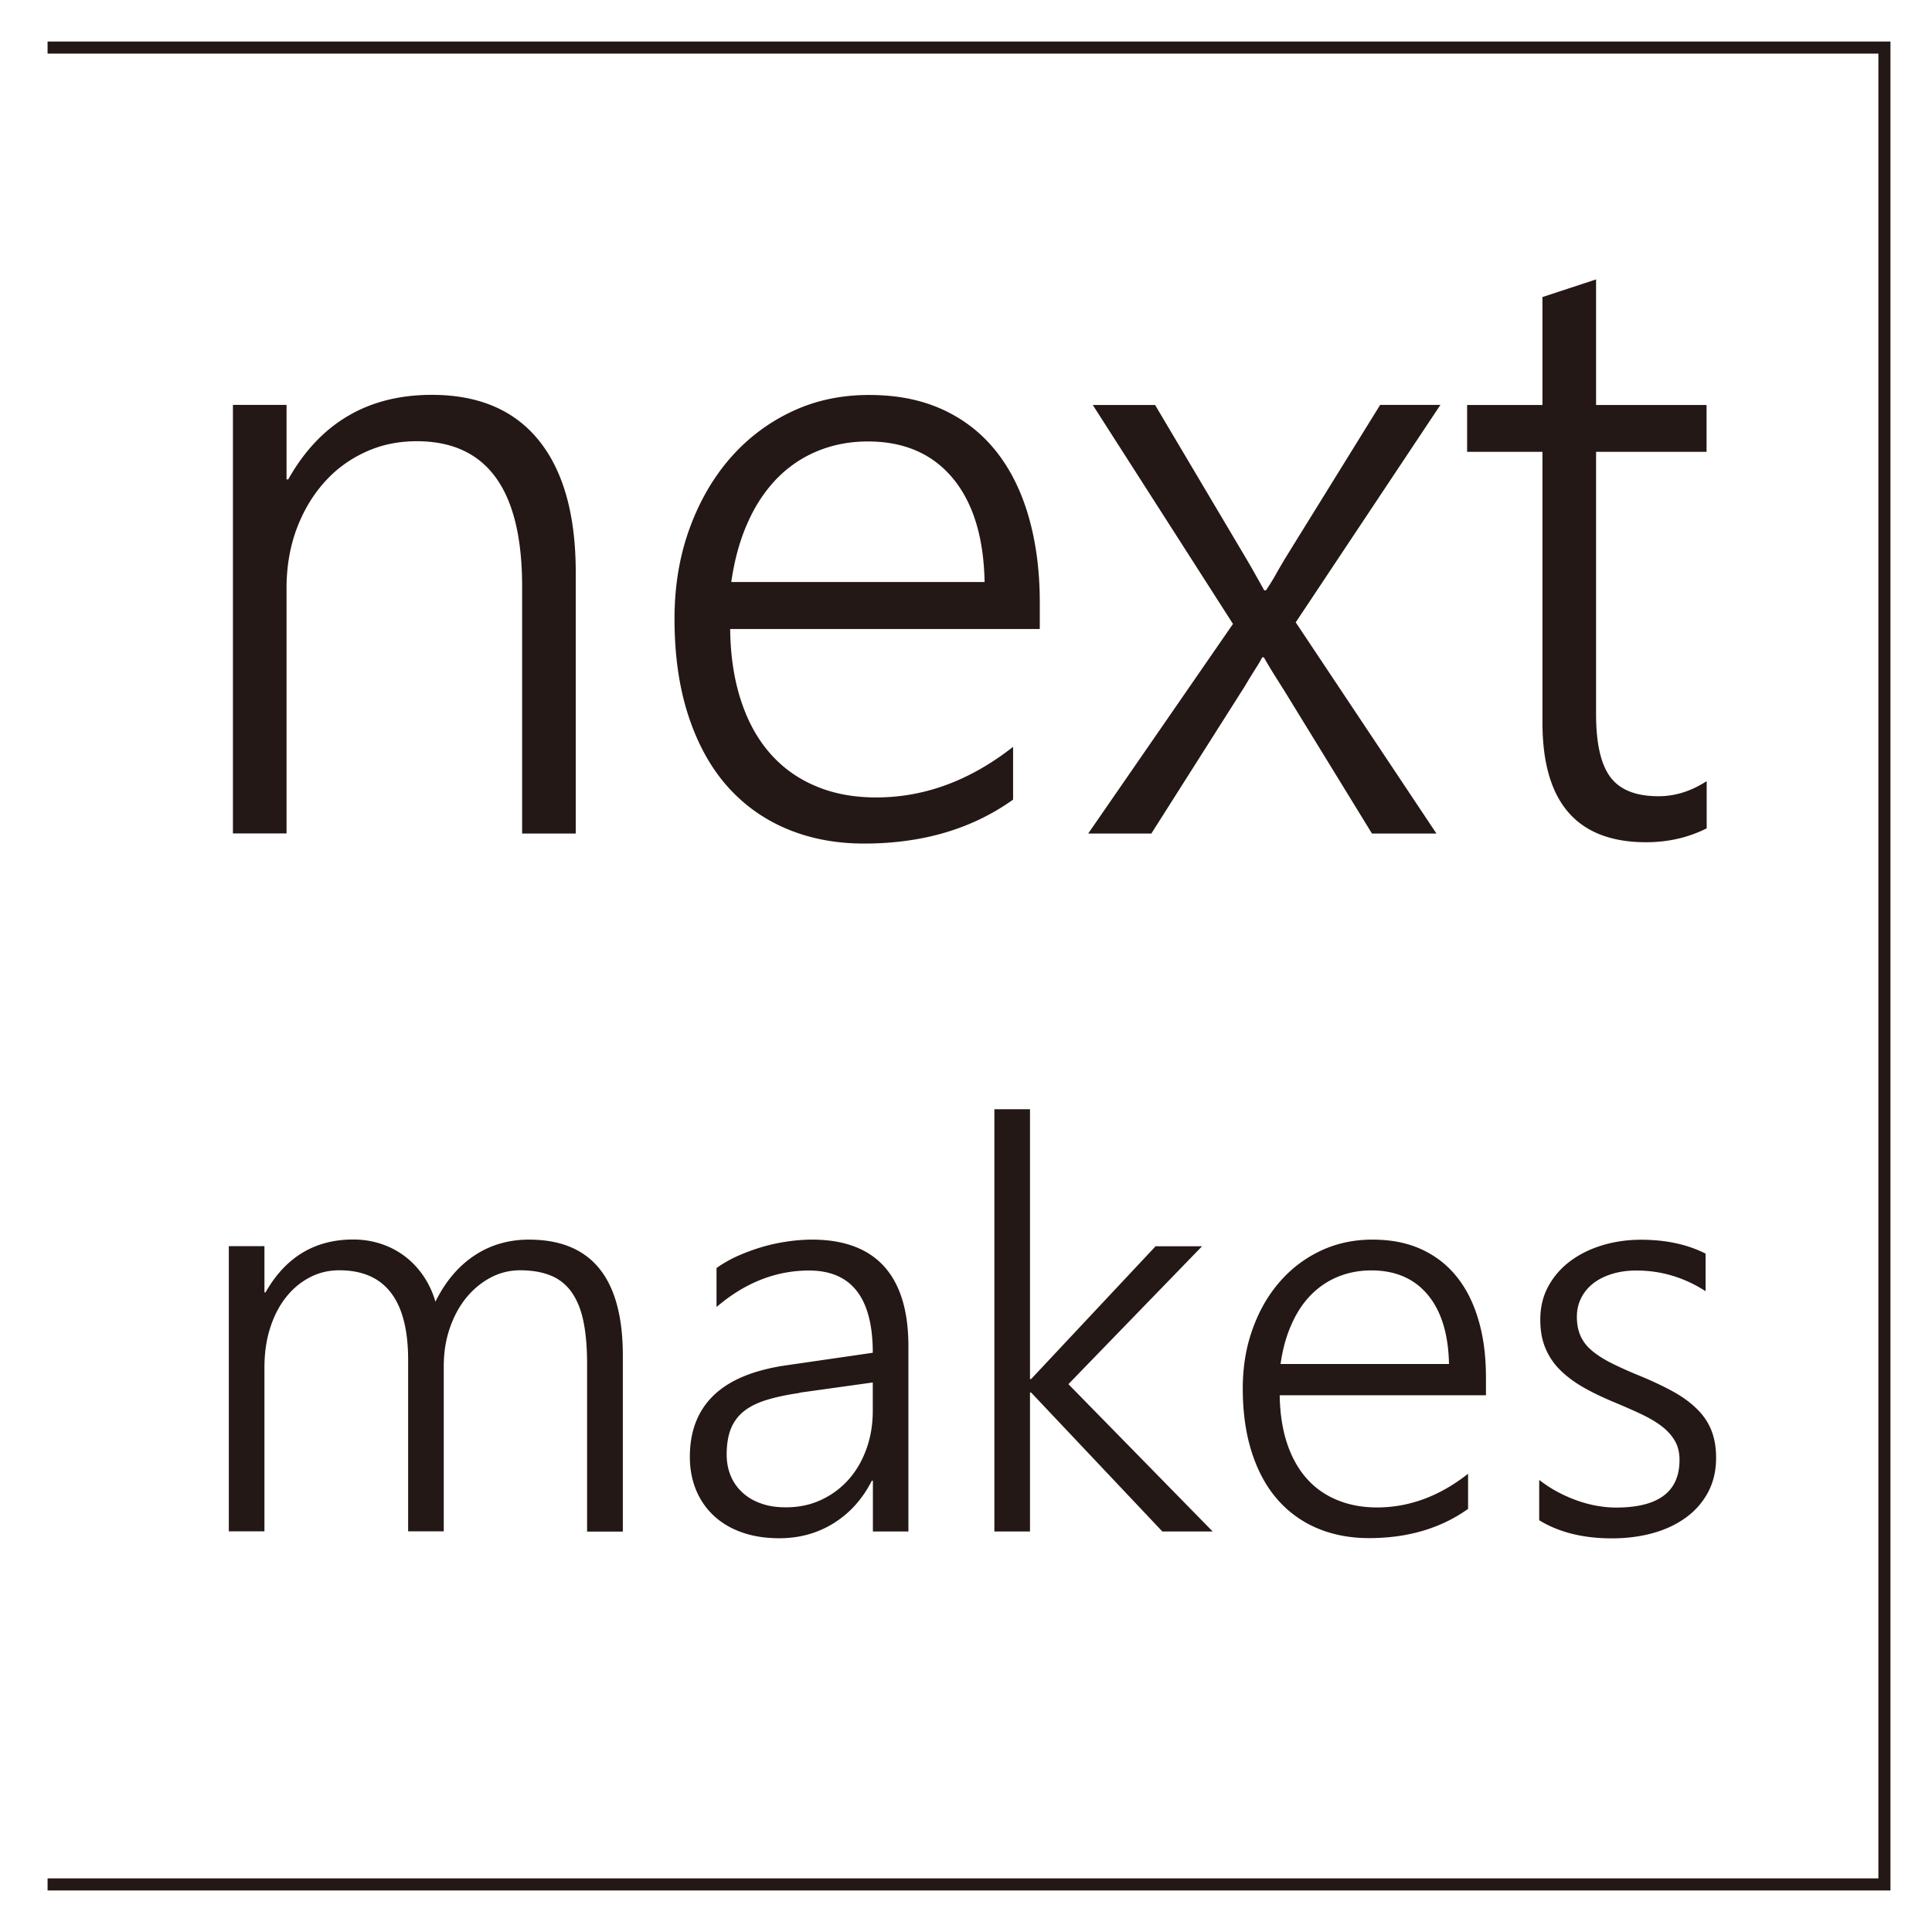 <svg id="_レイヤー_1" data-name="レイヤー_1" xmlns="http://www.w3.org/2000/svg" version="1.1" viewBox="0 0 160 160"><defs><style>.st0{fill:#231815}</style></defs><path class="st0" d="M43.24 69.02V48.57c0-8.02-2.91-12.03-8.73-12.03-1.55 0-2.98.3-4.3.92-1.32.61-2.46 1.46-3.41 2.55-.96 1.09-1.71 2.37-2.26 3.86-.54 1.49-.81 3.1-.81 4.84v20.31h-4.44V33.53h4.44v6.17h.14c2.63-4.67 6.6-7 11.89-7 3.88 0 6.84 1.26 8.87 3.78 2.03 2.52 3.05 6.16 3.05 10.92v21.63h-4.44ZM60.47 52.08c.02 2.17.31 4.12.87 5.86s1.35 3.2 2.39 4.4c1.04 1.2 2.3 2.12 3.8 2.75 1.49.64 3.17.95 5.04.95 4 0 7.77-1.4 11.33-4.19v4.37c-3.4 2.43-7.51 3.64-12.34 3.64-2.38 0-4.54-.42-6.48-1.25s-3.59-2.04-4.96-3.62c-1.36-1.58-2.41-3.53-3.15-5.84-.74-2.31-1.11-4.94-1.11-7.9 0-2.66.4-5.12 1.21-7.38.81-2.26 1.93-4.22 3.36-5.88 1.43-1.65 3.13-2.95 5.09-3.88 1.96-.94 4.11-1.4 6.45-1.4s4.31.4 6.06 1.19c1.76.8 3.23 1.94 4.42 3.42s2.1 3.28 2.72 5.41c.62 2.13.94 4.51.94 7.14v2.22H60.46Zm21.07-3.88c-.07-3.7-.95-6.56-2.63-8.59-1.69-2.03-4.03-3.05-7.04-3.05-1.5 0-2.89.27-4.18.8-1.28.53-2.41 1.3-3.38 2.3-.97 1.01-1.78 2.23-2.41 3.67-.64 1.44-1.08 3.07-1.34 4.87h20.97ZM107.32 51.56l11.64 17.47h-5.34l-7.21-11.75c-.28-.44-.56-.89-.85-1.35-.29-.46-.59-.96-.89-1.49h-.14c-.12.23-.29.54-.54.92-.24.38-.54.86-.88 1.44l-7.76 12.23h-5.23l11.99-17.36L90.5 33.54h5.16l7.38 12.44c.37.62.69 1.18.97 1.68l.69 1.23h.14c.3-.44.58-.89.83-1.34s.52-.9.8-1.37l7.83-12.65h4.99L107.3 51.55ZM141.32 68.61c-1.52.76-3.19 1.14-4.99 1.14-5.73 0-8.59-3.3-8.59-9.91V37.42h-6.24v-3.88h6.24V24.6l4.44-1.46v10.4h9.15v3.88h-9.15v21.73c0 2.4.39 4.14 1.18 5.2.79 1.06 2.11 1.59 3.99 1.59 1.39 0 2.71-.42 3.99-1.25v3.92ZM48.62 126.83v-13.89c0-1.41-.11-2.61-.32-3.59s-.55-1.77-1-2.39a3.862 3.862 0 0 0-1.73-1.34c-.7-.28-1.54-.42-2.5-.42-.86 0-1.68.2-2.45.61-.77.41-1.44.97-2.02 1.68-.58.72-1.03 1.56-1.36 2.53-.33.97-.49 2.01-.49 3.14v13.66H33.8v-14.19c0-4.95-1.9-7.43-5.7-7.43-.88 0-1.69.19-2.45.59-.75.39-1.41.94-1.97 1.65s-1 1.56-1.31 2.55c-.32.99-.47 2.09-.47 3.29v13.54h-2.95V103.2h2.95v3.83h.09c1.66-2.92 4.08-4.38 7.27-4.38.83 0 1.61.13 2.35.38s1.4.61 1.98 1.06c.58.45 1.09 1 1.51 1.63.42.63.74 1.32.96 2.08.83-1.68 1.91-2.95 3.24-3.83 1.33-.88 2.83-1.31 4.51-1.31 5.18 0 7.77 3.2 7.77 9.6v14.58h-2.95ZM72.29 126.83v-4.2h-.09c-.77 1.51-1.82 2.68-3.15 3.51-1.33.83-2.83 1.25-4.51 1.25-1.14 0-2.17-.16-3.08-.48-.92-.32-1.69-.78-2.33-1.37s-1.13-1.3-1.48-2.13c-.34-.83-.52-1.75-.52-2.75 0-2.14.66-3.84 1.98-5.11 1.32-1.27 3.32-2.09 6-2.48l7.17-1.04c0-4.54-1.76-6.81-5.28-6.81-2.75 0-5.31 1.01-7.66 3.02v-3.23a10.6 10.6 0 0 1 1.67-.96c.63-.28 1.28-.53 1.97-.74s1.4-.37 2.13-.48 1.44-.17 2.14-.17c2.63 0 4.62.74 5.96 2.21 1.34 1.48 2.02 3.68 2.02 6.6v15.36h-2.95Zm-6.09-11.47c-1.06.15-1.97.35-2.72.58s-1.38.54-1.87.93-.85.88-1.08 1.45c-.23.58-.35 1.29-.35 2.14 0 .63.11 1.22.33 1.75.22.54.55 1 .97 1.39.42.39.94.7 1.55.91.6.22 1.29.32 2.06.32 1.05 0 2.01-.2 2.88-.6s1.63-.95 2.27-1.66 1.14-1.55 1.5-2.54c.36-.98.54-2.05.54-3.21v-2.33l-6.09.85ZM96.26 126.83l-10.87-11.51h-.09v11.51h-2.95V91.86h2.95v22.35h.09l10.31-11h3.85l-11.07 11.42 11.95 12.2h-4.18ZM105.98 115.54c.02 1.45.21 2.75.58 3.9s.9 2.13 1.59 2.93c.69.8 1.53 1.41 2.53 1.83.99.42 2.11.64 3.36.64 2.66 0 5.18-.93 7.54-2.79v2.91c-2.26 1.61-5 2.42-8.21 2.42-1.58 0-3.02-.28-4.31-.83a8.982 8.982 0 0 1-3.3-2.41c-.91-1.05-1.61-2.35-2.1-3.89s-.74-3.29-.74-5.26c0-1.77.27-3.41.81-4.91.54-1.51 1.28-2.81 2.24-3.91.95-1.1 2.08-1.96 3.39-2.58 1.31-.62 2.74-.93 4.29-.93s2.87.26 4.04.79 2.15 1.29 2.94 2.27 1.4 2.18 1.81 3.6c.42 1.41.62 3 .62 4.75v1.48h-17.07Zm14.02-2.58c-.05-2.46-.63-4.37-1.75-5.72-1.12-1.35-2.68-2.03-4.68-2.03-1 0-1.93.18-2.78.53-.85.35-1.6.86-2.25 1.53s-1.18 1.48-1.6 2.45c-.43.96-.72 2.04-.89 3.24h13.96ZM127.5 122.58c.45.35.93.67 1.45.95.52.28 1.06.52 1.61.72s1.11.35 1.67.45 1.1.15 1.6.15c3.51 0 5.26-1.31 5.26-3.94 0-.6-.12-1.12-.37-1.56-.25-.44-.6-.84-1.06-1.2s-1.02-.69-1.66-1c-.65-.31-1.38-.63-2.19-.97-1.09-.45-2.03-.9-2.81-1.36-.78-.46-1.43-.97-1.94-1.51s-.88-1.15-1.13-1.8c-.25-.65-.37-1.39-.37-2.22 0-1.05.23-1.98.68-2.79.45-.82 1.06-1.51 1.83-2.08.77-.57 1.66-1 2.66-1.3s2.07-.45 3.17-.45c2.05 0 3.83.38 5.35 1.15v3.11c-1.77-1.14-3.68-1.71-5.72-1.71-.74 0-1.41.09-2.02.28-.61.18-1.13.45-1.56.78-.43.34-.77.74-1 1.21-.24.47-.36.99-.36 1.56s.09 1.09.28 1.53.47.84.87 1.19c.39.35.9.69 1.52 1.02.62.32 1.38.67 2.27 1.04 1.14.46 2.12.92 2.95 1.37s1.51.95 2.05 1.48c.54.53.94 1.12 1.2 1.78s.39 1.41.39 2.27c0 1.06-.22 2.01-.66 2.84-.44.83-1.05 1.53-1.83 2.1-.78.57-1.69 1-2.73 1.29s-2.18.44-3.41.44c-2.38 0-4.39-.5-6.02-1.5v-3.3Z"/><path style="fill:none;stroke:#231815;stroke-miterlimit:10" d="M3.94 156.06h152.12V3.94H3.94"/></svg>